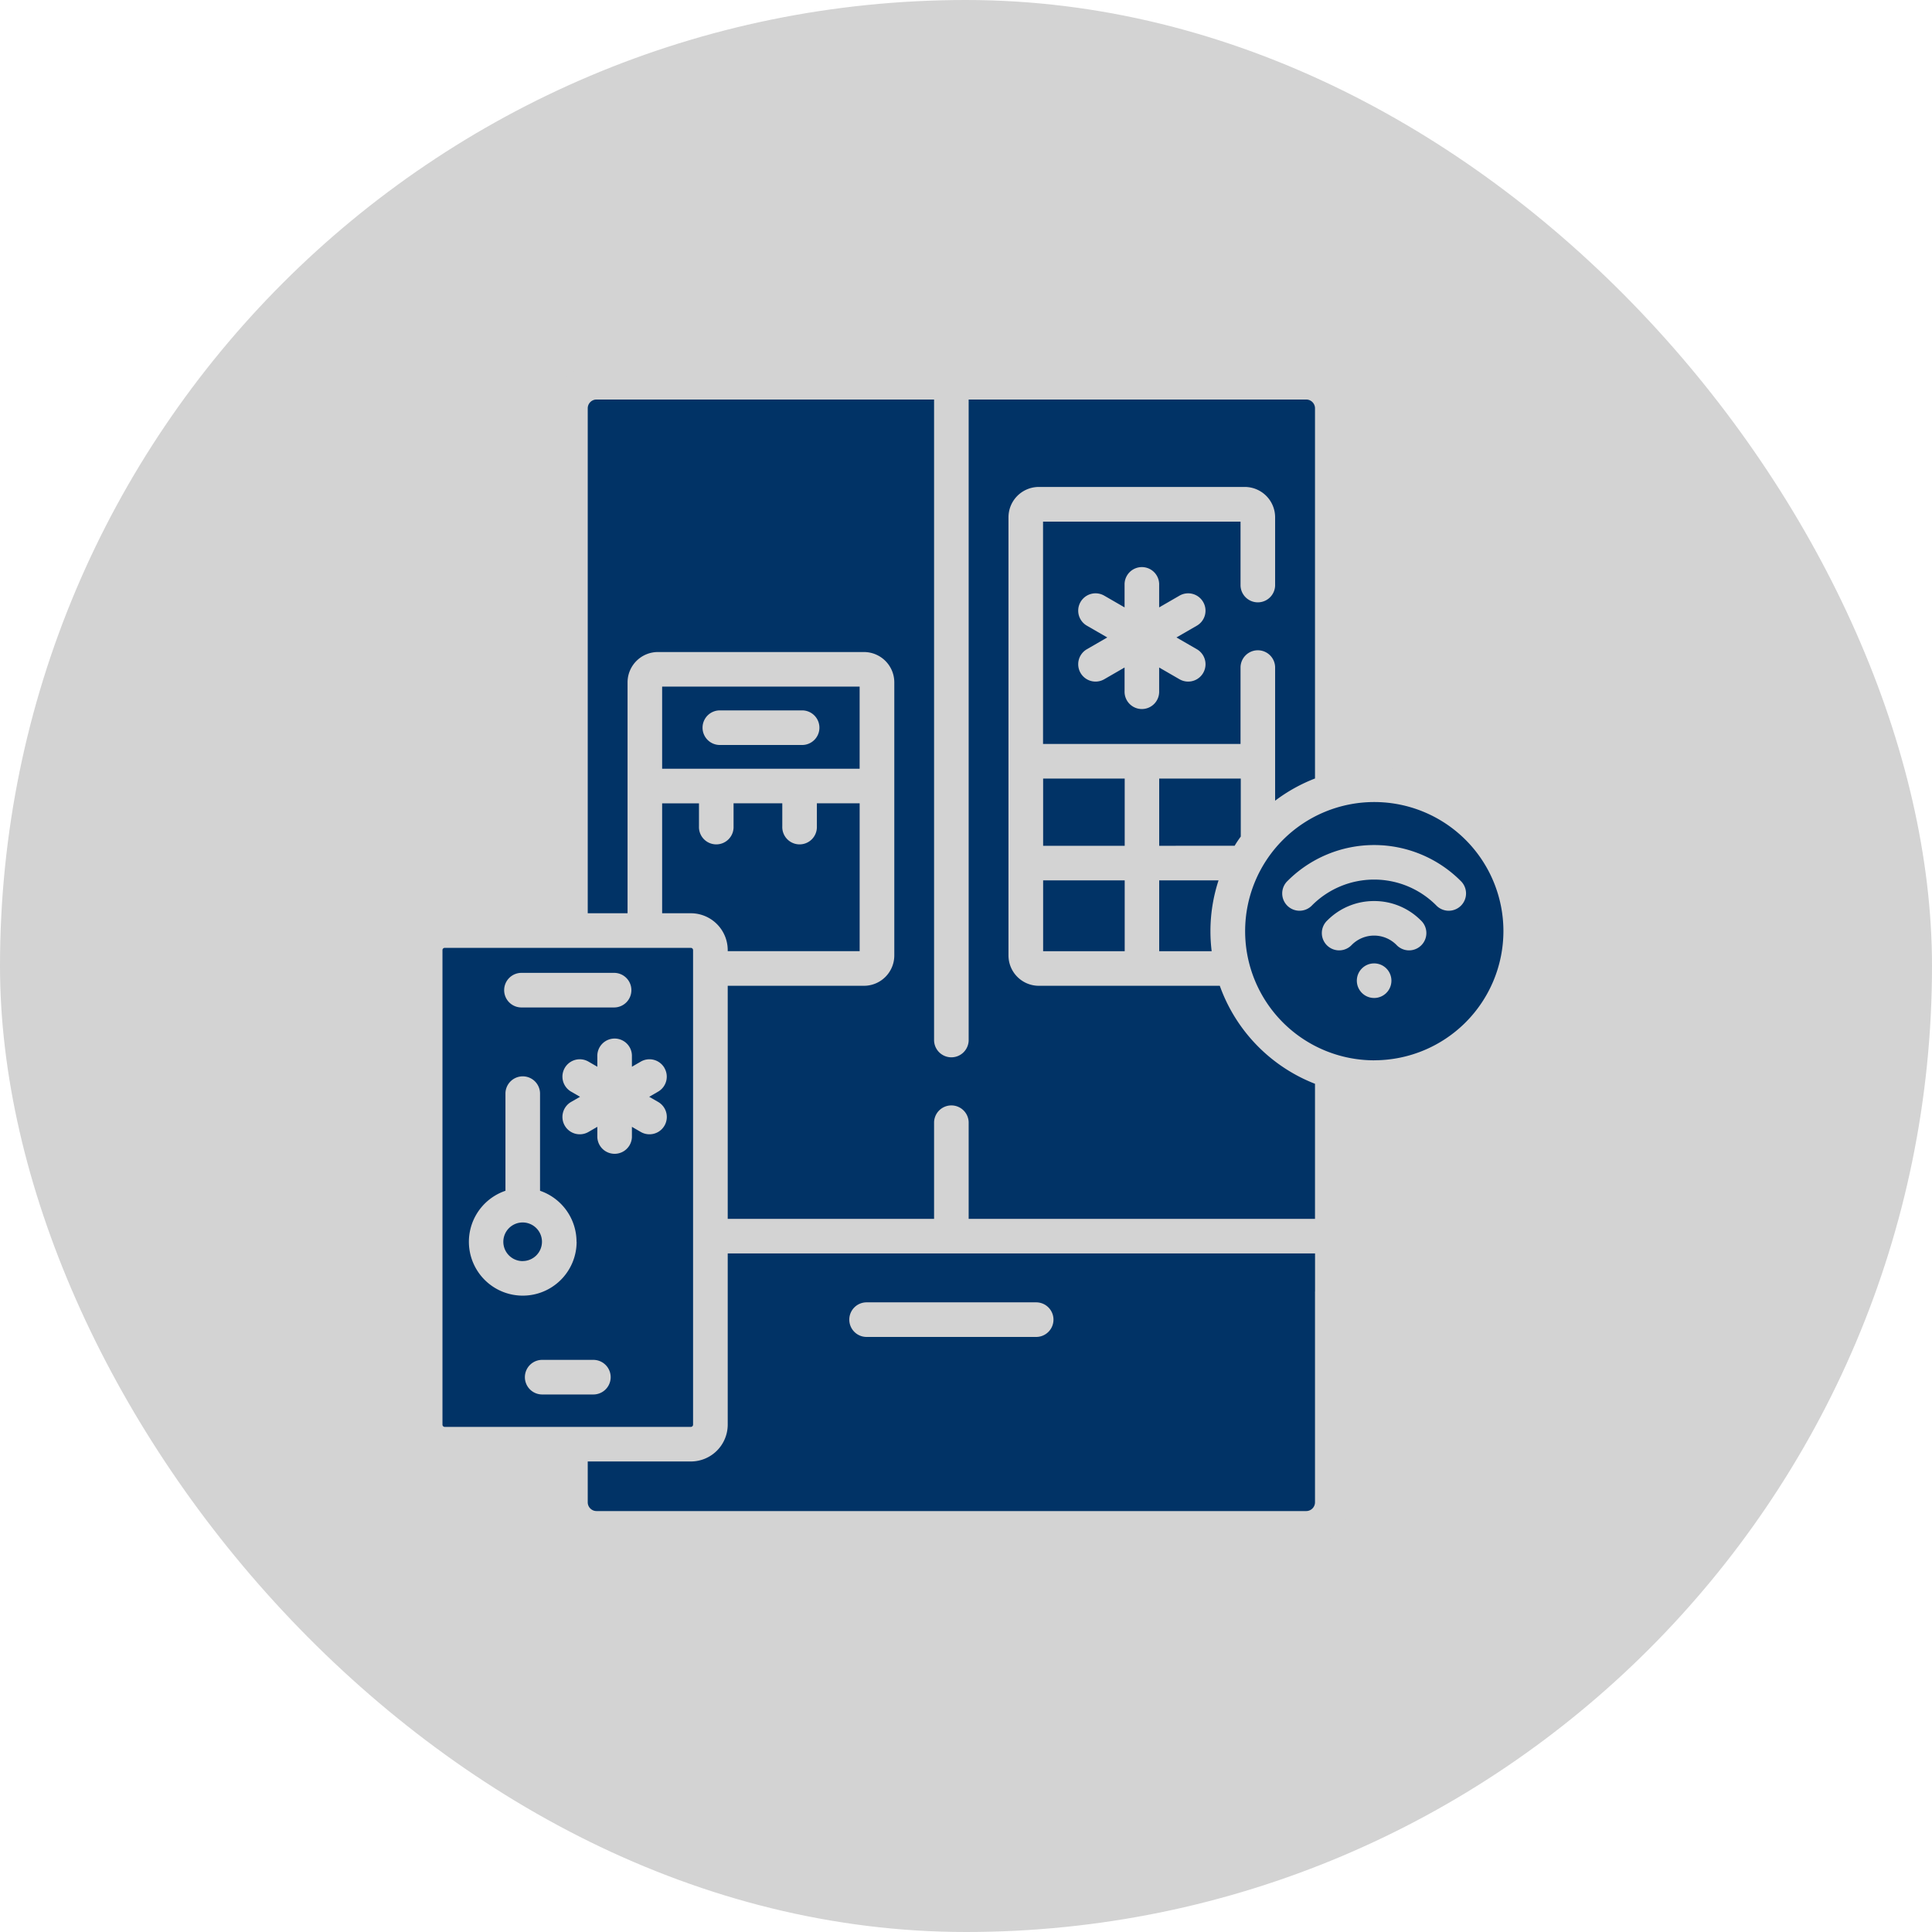 <svg xmlns="http://www.w3.org/2000/svg" width="90" height="90" viewBox="0 0 90 90">
  <g id="Group_798" data-name="Group 798" transform="translate(-318 -1372)">
    <rect id="Rectangle_233" data-name="Rectangle 233" width="90" height="90" rx="45" transform="translate(318 1372)" fill="#d3d3d3"/>
    <g id="Group_301" data-name="Group 301" transform="translate(18.319 114.501)">
      <rect id="Rectangle_234" data-name="Rectangle 234" width="36" height="52" transform="translate(326 1276)" fill="#013366"/>
      <path id="Path_101" data-name="Path 101" d="M7.5,0A7.263,7.263,0,0,1,15,7a7.263,7.263,0,0,1-7.5,7A7.263,7.263,0,0,1,0,7,7.263,7.263,0,0,1,7.5,0Z" transform="translate(356 1294)" fill="#013366"/>
      <path id="Path_100" data-name="Path 100" d="M0,0H13V23H0Z" transform="translate(320 1301)" fill="#013366"/>
      <g id="Group_298" data-name="Group 298" transform="translate(307.681 1274.499)">
        <g id="Group_297" data-name="Group 297" transform="translate(11 0)">
          <path id="Path_30" data-name="Path 30" d="M143.186,149.8H139.3a.806.806,0,0,0,0,1.611h3.889a.806.806,0,0,0,0-1.611Z" transform="translate(-124.795 -133.707)" fill="#d3d3d3"/>
          <path id="Path_31" data-name="Path 31" d="M203.219,406.488a.806.806,0,0,0,0,1.612h7.9a.806.806,0,0,0,0-1.612Z" transform="translate(-181.85 -362.82)" fill="#d3d3d3"/>
          <path id="Path_32" data-name="Path 32" d="M307.507,89.085a.806.806,0,0,0-1.1-.295l-.949.548v-1.1a.806.806,0,0,0-1.611,0v1.1l-.949-.548a.806.806,0,0,0-.806,1.4l.949.548-.949.548a.806.806,0,1,0,.806,1.4l.949-.548v1.1a.806.806,0,1,0,1.611,0v-1.1l.949.548a.806.806,0,1,0,.806-1.4l-.949-.548.949-.548A.806.806,0,0,0,307.507,89.085Z" transform="translate(-270.46 -78.043)" fill="#d3d3d3"/>
          <path id="Path_33" data-name="Path 33" d="M56.012,18.749a7.646,7.646,0,0,0-1.142.086V2.021A2.023,2.023,0,0,0,52.848,0H19.789a2.023,2.023,0,0,0-2.021,2.021V25.543H12.717A1.718,1.718,0,0,0,11,27.26v22.1a1.718,1.718,0,0,0,1.717,1.717h5.051v1.9A2.023,2.023,0,0,0,19.789,55H52.848a2.023,2.023,0,0,0,2.021-2.021V43.242a.806.806,0,1,0-1.611,0v9.739a.41.41,0,0,1-.41.41H19.789a.41.41,0,0,1-.41-.41v-1.9h4.8A1.718,1.718,0,0,0,25.9,49.365V41.39h27.36v3.228a.806.806,0,0,0,1.611,0v-10.7a7.627,7.627,0,1,0,1.142-15.169ZM24.286,49.365a.105.105,0,0,1-.105.105H12.717a.105.105,0,0,1-.105-.105V27.26a.105.105,0,0,1,.105-.105H24.181a.105.105,0,0,1,.105.105v22.1Zm-.105-23.822H22.845V20.422h1.716V21.5a.806.806,0,1,0,1.611,0v-1.08h2.27V21.5a.806.806,0,1,0,1.611,0v-1.08h1.993v6.888H25.9V27.26a1.719,1.719,0,0,0-1.717-1.717Zm-1.336-6.732V14.985h9.2v3.826ZM53.258,39.778H37.124V35.272a.806.806,0,0,0-1.611,0v4.507H25.9V28.922h6.347a1.415,1.415,0,0,0,1.413-1.413V14.787a1.415,1.415,0,0,0-1.413-1.413h-9.6a1.415,1.415,0,0,0-1.413,1.413V25.543H19.379V2.021a.41.41,0,0,1,.41-.41H35.513V31.476a.806.806,0,0,0,1.611,0V1.611H52.848a.41.41,0,0,1,.41.41V19.265A7.626,7.626,0,0,0,51.4,20.3v-6.23a.806.806,0,0,0-1.611,0v3.585h-9.2V7.3h9.2v2.982a.806.806,0,0,0,1.611,0V7.1A1.415,1.415,0,0,0,49.99,5.684h-9.6A1.415,1.415,0,0,0,38.979,7.1V27.509a1.415,1.415,0,0,0,1.413,1.413h8.431a7.664,7.664,0,0,0,4.435,4.565v6.292ZM48.444,27.311H46v-3.3h2.765a7.593,7.593,0,0,0-.378,2.367A7.7,7.7,0,0,0,48.444,27.311ZM46,22.4V19.269h3.8v2.7c-.1.14-.2.282-.285.429Zm-5.407,0V19.269h3.8V22.4Zm3.8,1.611v3.3h-3.8v-3.3Zm11.626,8.383a6.016,6.016,0,1,1,6.016-6.016A6.023,6.023,0,0,1,56.012,32.392Z" transform="translate(-11 0)" fill="#d3d3d3"/>
          <path id="Path_34" data-name="Path 34" d="M398.632,209.843a5.7,5.7,0,0,0-8.047,0,.806.806,0,1,0,1.139,1.139,4.083,4.083,0,0,1,5.768,0,.806.806,0,1,0,1.139-1.139Z" transform="translate(-349.596 -185.815)" fill="#d3d3d3"/>
          <path id="Path_35" data-name="Path 35" d="M409.957,232.476a3.057,3.057,0,0,0-2.176.9.806.806,0,1,0,1.139,1.139,1.466,1.466,0,0,1,2.074,0,.806.806,0,1,0,1.139-1.139A3.056,3.056,0,0,0,409.957,232.476Z" transform="translate(-364.946 -207.502)" fill="#d3d3d3"/>
          <circle id="Ellipse_1" data-name="Ellipse 1" cx="0.806" cy="0.806" r="0.806" transform="translate(44.206 27.878)" fill="#d3d3d3"/>
          <path id="Path_36" data-name="Path 36" d="M64.93,431.44H62.546a.806.806,0,0,0,0,1.612H64.93a.806.806,0,1,0,0-1.612Z" transform="translate(-56.289 -385.092)" fill="#d3d3d3"/>
          <path id="Path_37" data-name="Path 37" d="M53.825,265.231h4.258a.806.806,0,1,0,0-1.611H53.825a.806.806,0,1,0,0,1.611Z" transform="translate(-48.505 -235.3)" fill="#d3d3d3"/>
          <path id="Path_38" data-name="Path 38" d="M42.434,315.962a2.513,2.513,0,0,0-1.7-2.376v-4.553a.806.806,0,0,0-1.611,0v4.553a2.509,2.509,0,1,0,3.315,2.376Zm-2.51.9a.9.9,0,1,1,.9-.9A.9.9,0,0,1,39.925,316.86Z" transform="translate(-34.577 -275.115)" fill="#d3d3d3"/>
          <path id="Path_39" data-name="Path 39" d="M82.793,293.707a.806.806,0,0,0-1.1-.295l-.415.24v-.479a.806.806,0,1,0-1.611,0v.479l-.415-.24a.806.806,0,0,0-.806,1.4l.415.24-.415.239a.806.806,0,1,0,.806,1.4l.415-.24v.479a.806.806,0,0,0,1.611,0v-.479l.415.24a.806.806,0,0,0,.806-1.4l-.415-.239.415-.24a.806.806,0,0,0,.295-1.1Z" transform="translate(-70.841 -260.959)" fill="#d3d3d3"/>
        </g>
      </g>
    </g>
  </g>
</svg>
